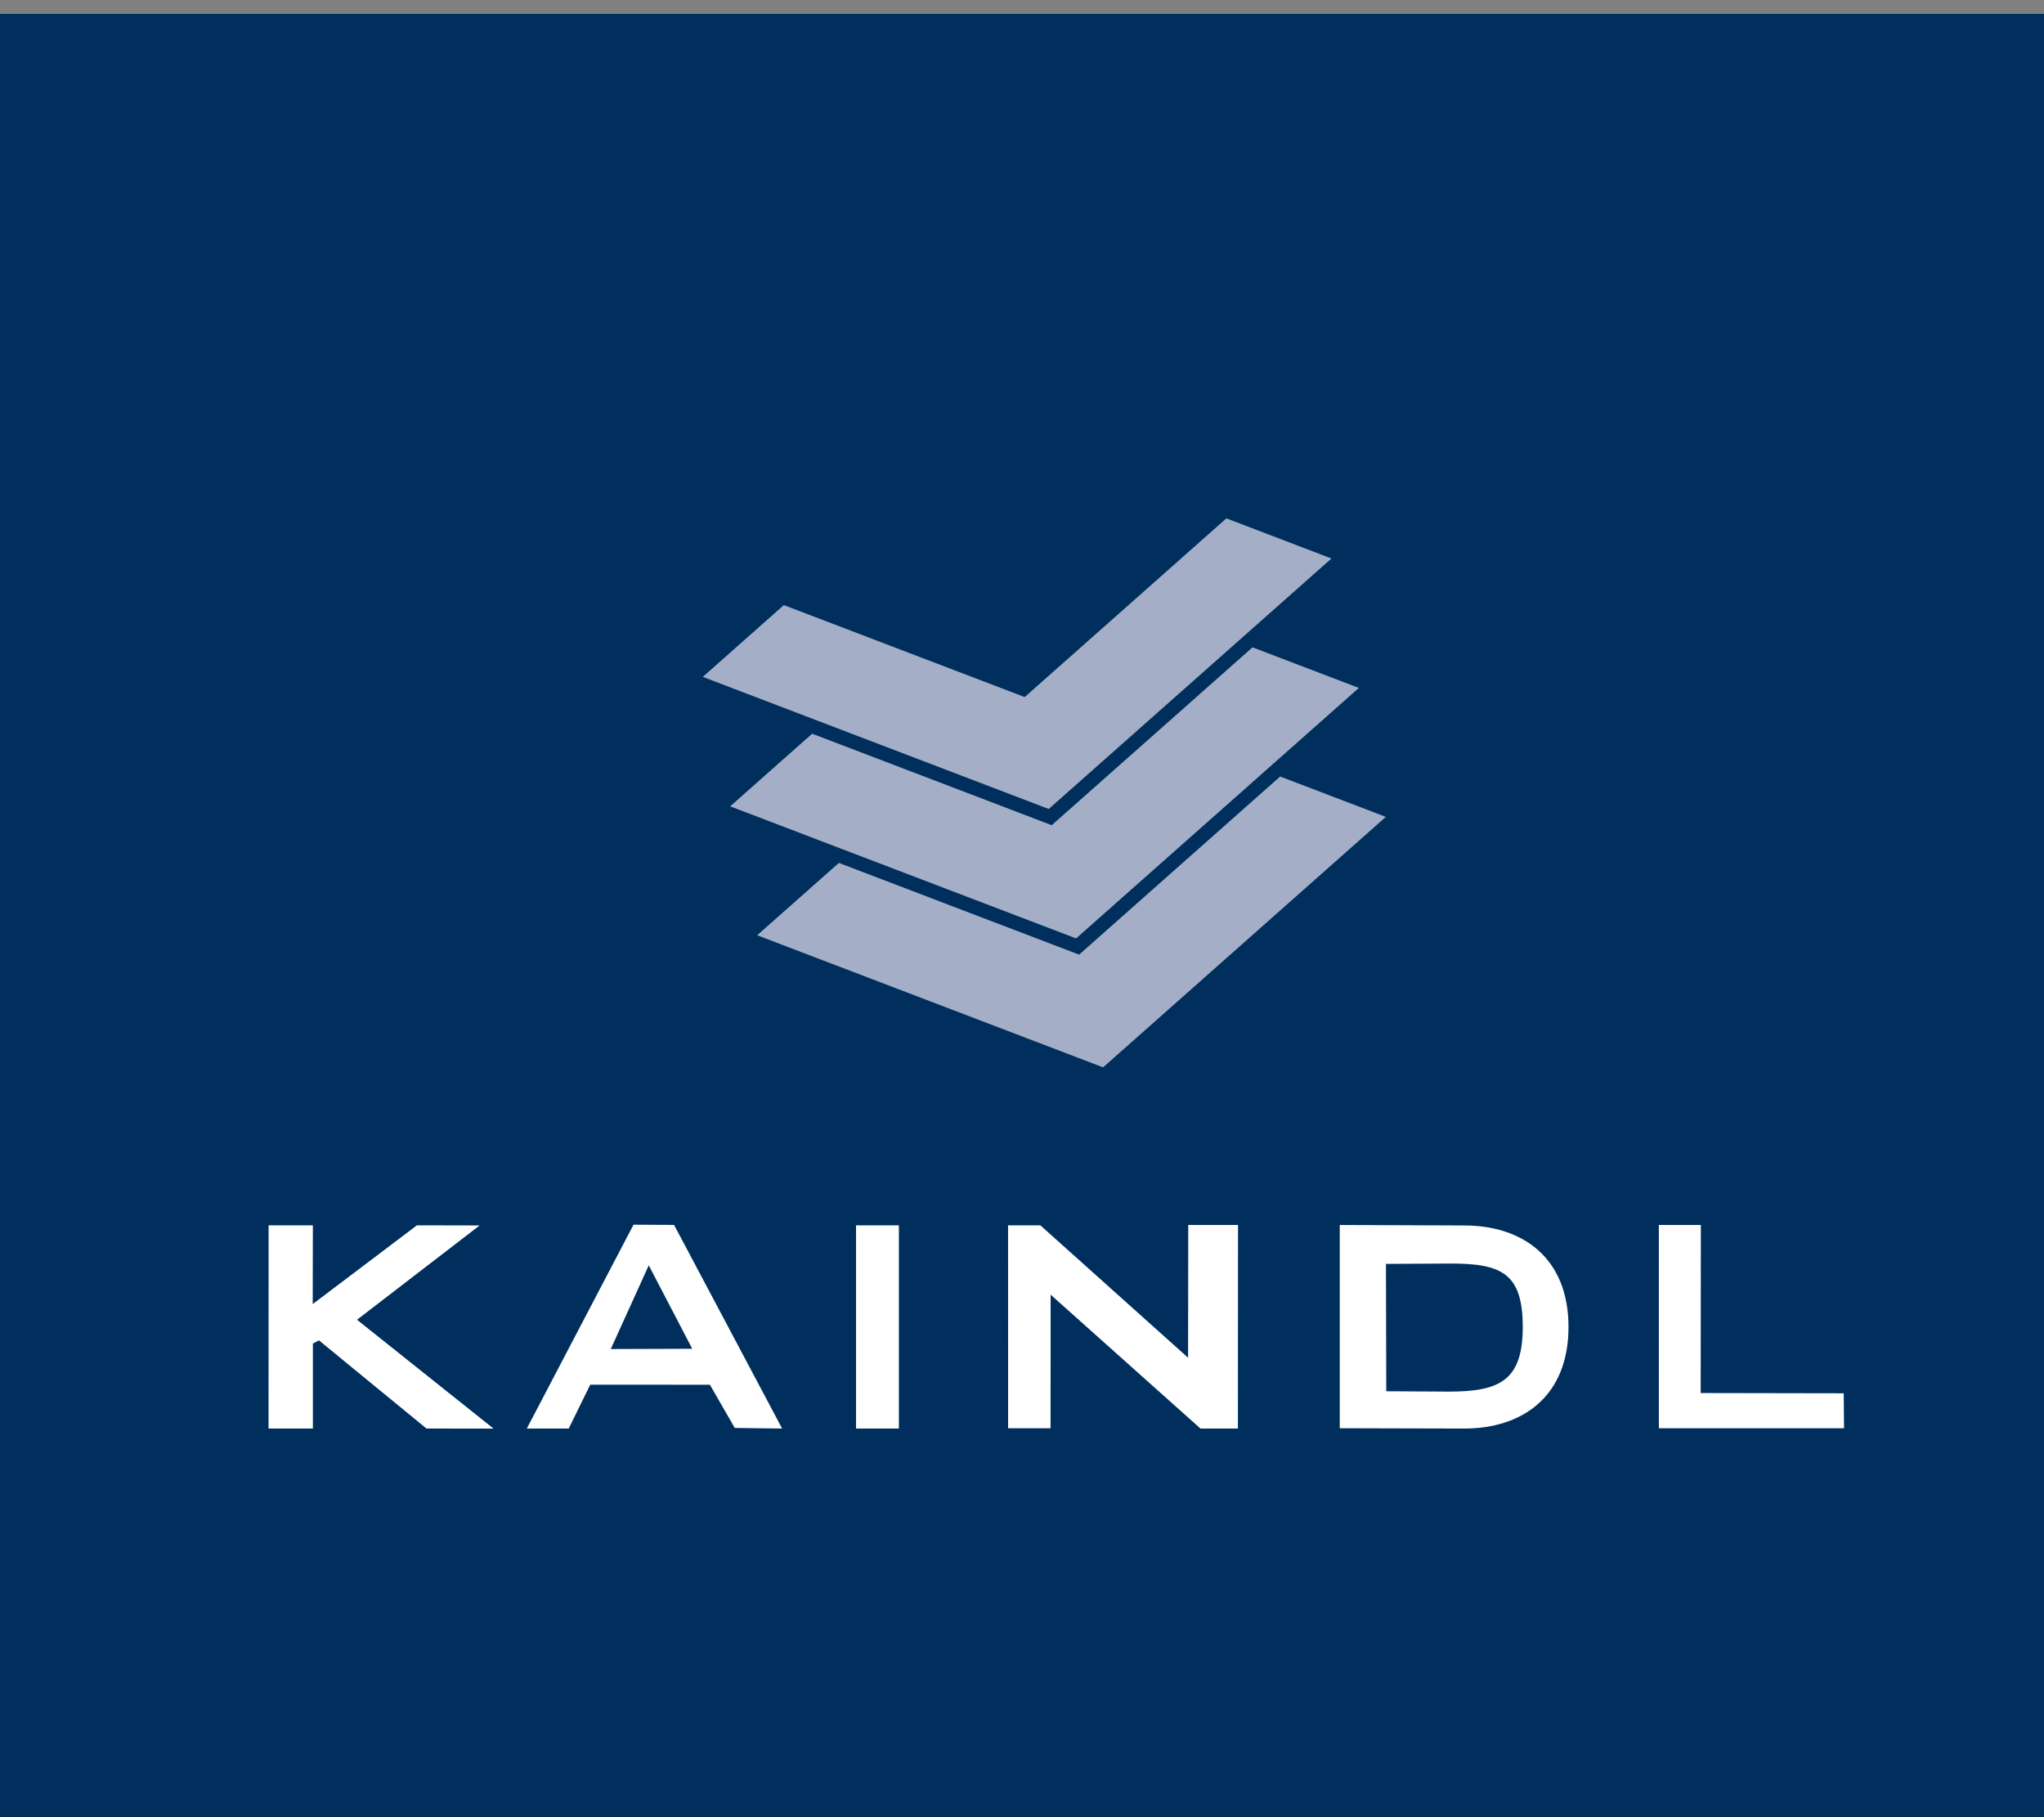 <svg xmlns="http://www.w3.org/2000/svg" width="100%" height="100%" viewBox="0 0 54 48" fill-rule="evenodd" stroke-linejoin="round" stroke-miterlimit="2" xmlns:v="https://vecta.io/nano"><rect x="0" y="0" width="54" height="48" fill="#808080" stroke="none"/><g transform="matrix(.564 0 0 -.564 -32 475.197)"><g fill="#002f5d" fill-rule="nonzero"><path d="M56.693 756.85h96.116v85.039H56.693z"/><path d="M56.693 756.851h96.116v85.039H56.693z"/></g><path d="M71.394 779.62l-.001-3.977h-2.077l.004 9.518h2.073l-.007-3.689 4.882 3.689 2.937-.006-5.744-4.417 6.393-5.096-3.138.001-5.04 4.131-.282-.154zm13.953-.253l3.816.013-2.036 3.907-1.78-3.92zm-3.933-3.724l4.999 9.547 1.899-.01 5.062-9.537-2.219.029-1.164 2.023-5.606.002-1.008-2.054h-1.963zm22.545.015l-.002 9.503h1.512l6.921-6.202.007 6.218h2.331l-.005-9.534h-1.753l-7.019 6.27-.003-6.255h-1.989zm17.714 1.732l2.934-.017c2.367 0 3.459.512 3.459 3.025s-.995 2.973-3.362 2.973l-3.046-.016.015-5.965zm-2.179 7.787l5.829-.023c2.743 0 4.886-1.519 4.886-4.756s-2.143-4.755-4.886-4.755l-5.829.015v9.519zm14.948-9.519l-.001 9.519h1.968l-.008-7.871 6.7-.012.014-1.636h-8.673zm-37.606-.015h2.007v9.518h-2.007z" fill-rule="nonzero" fill="#fff"/><path d="M116.702 806.18l4.95-1.89-13.243-11.73-16.203 6.186 3.826 3.388 11.253-4.296 9.417 8.342zm-1.295 6.05l4.981-1.901-13.244-11.731-16.203 6.186 3.839 3.401 11.222-4.285 9.405 8.33zm-1.224 6.04l4.922-1.879-13.243-11.731-16.203 6.187 3.795 3.361 11.281-4.307 9.448 8.369z" fill-rule="nonzero" fill="#a4afc7"/></g></svg>